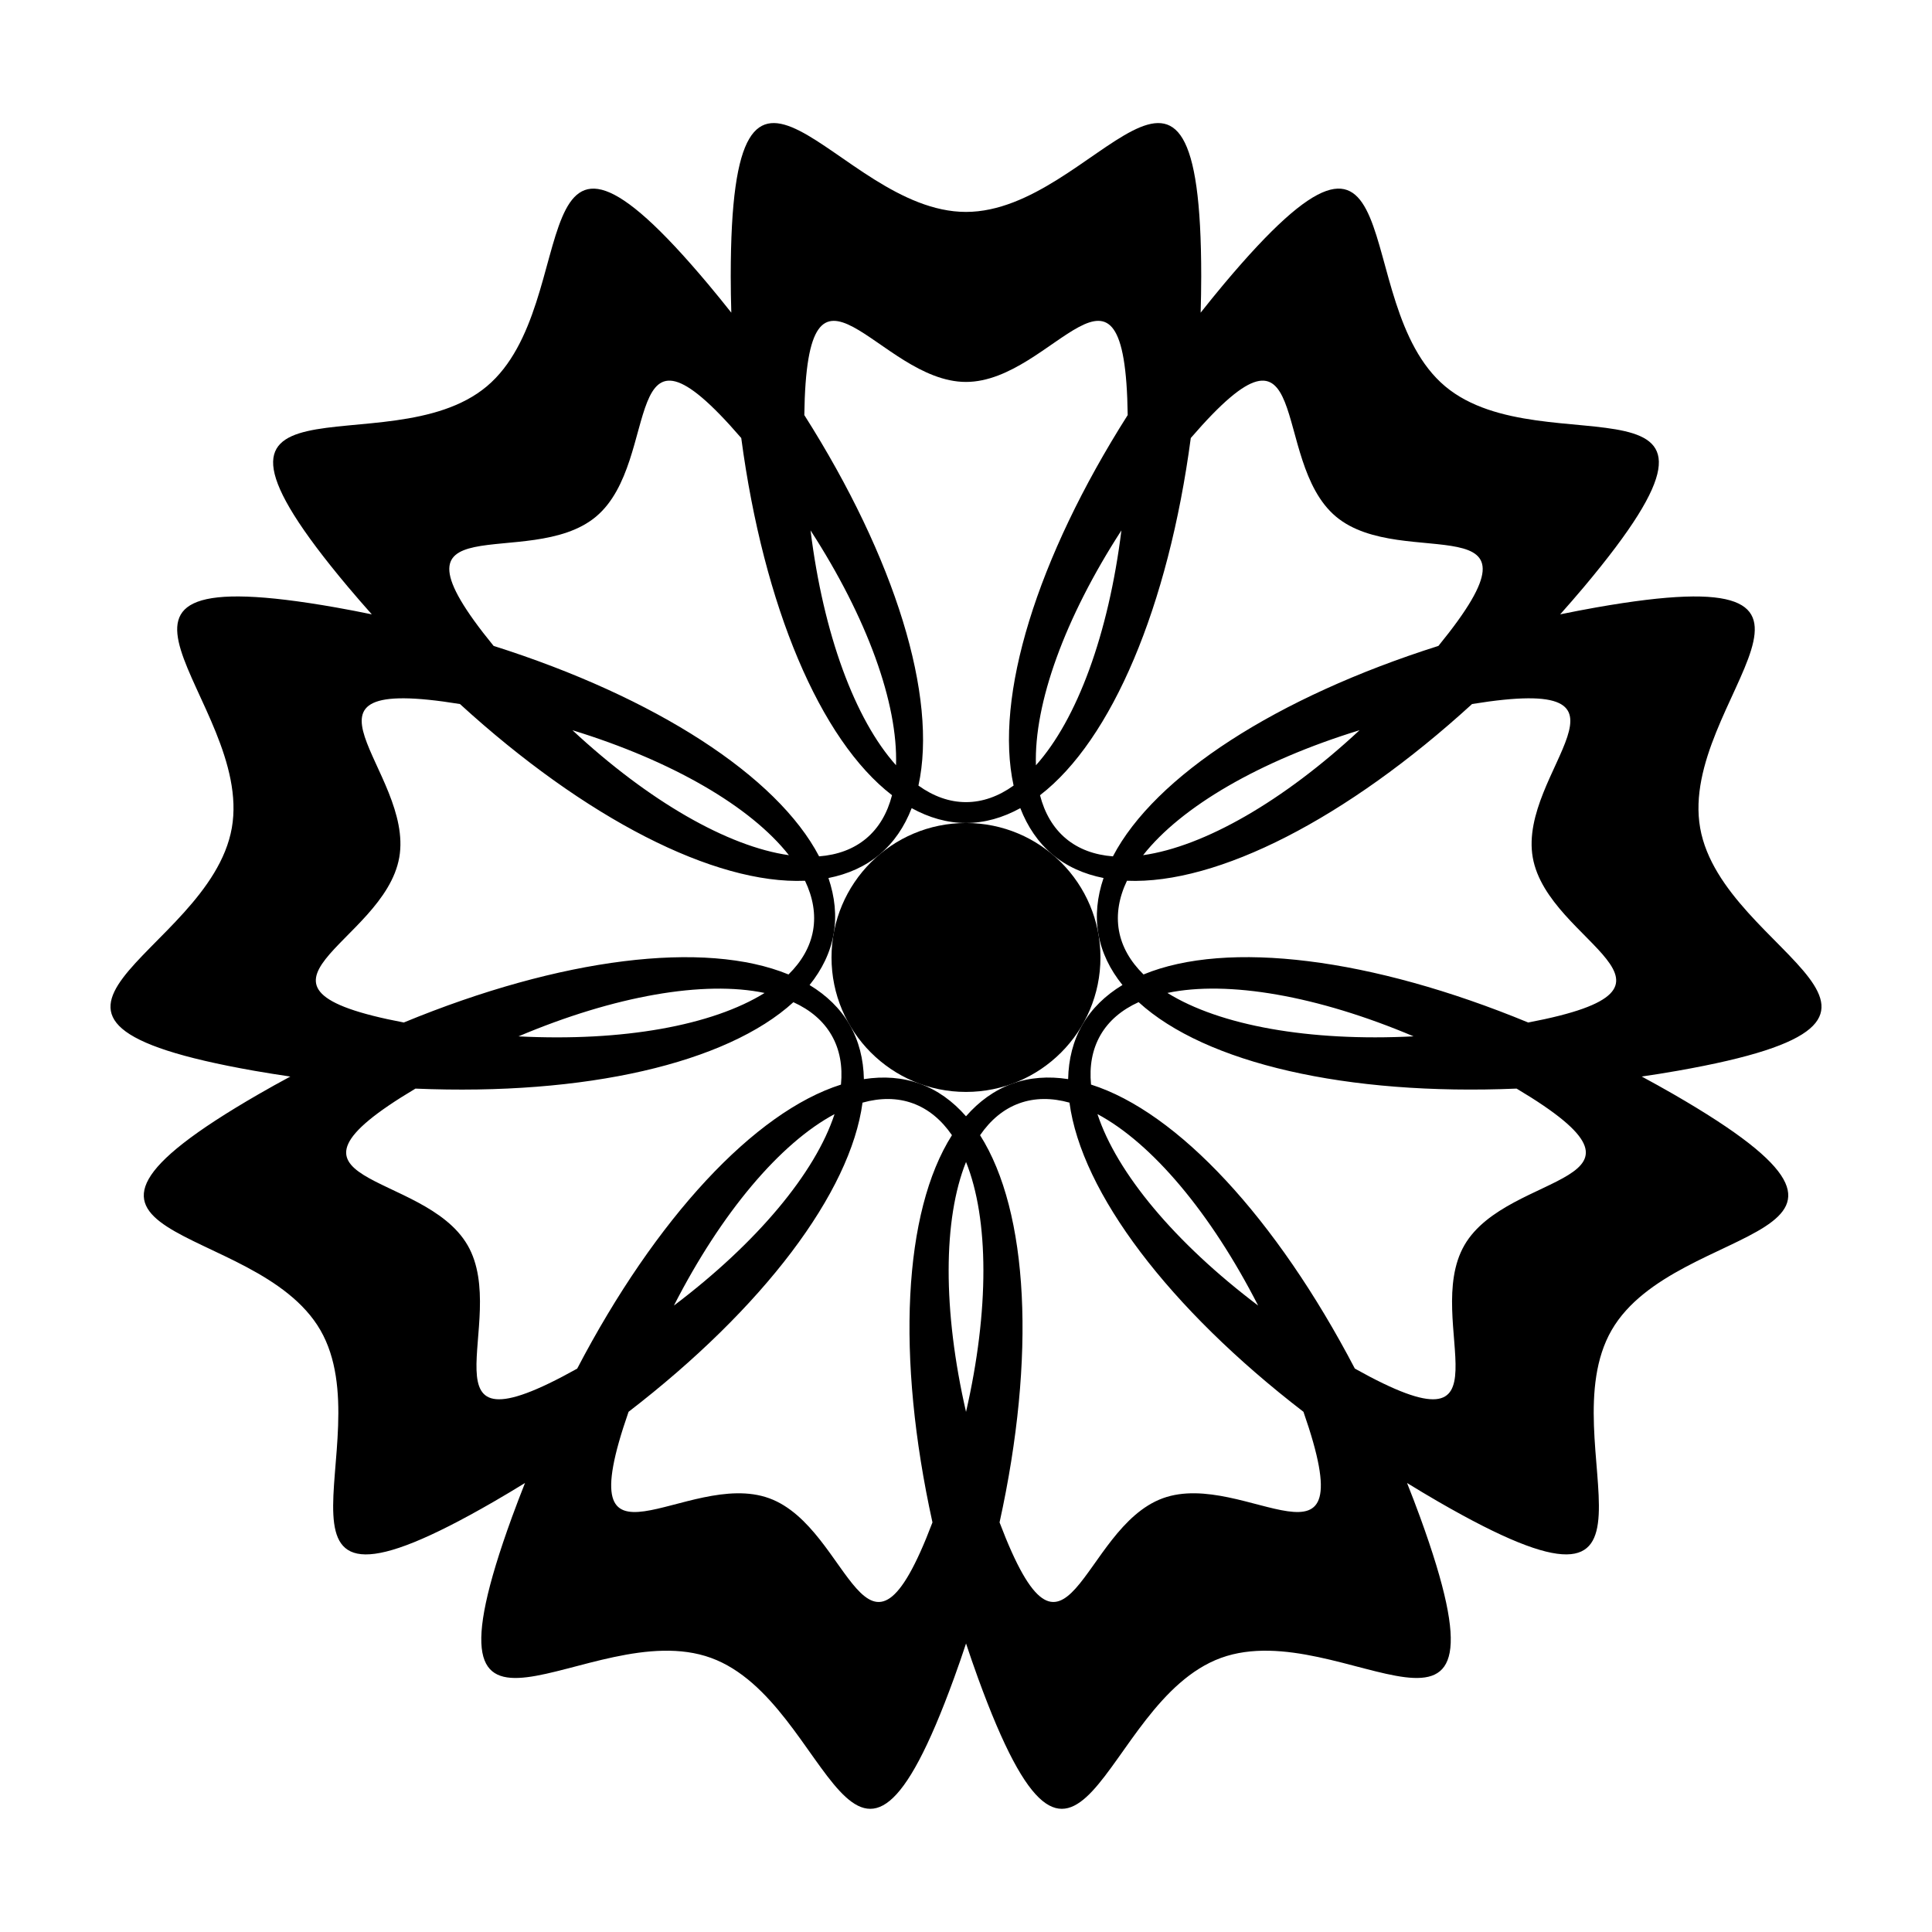 <?xml version="1.0" encoding="UTF-8"?>
<!-- The Best Svg Icon site in the world: iconSvg.co, Visit us! https://iconsvg.co -->
<svg fill="#000000" width="800px" height="800px" version="1.1" viewBox="144 144 512 512" xmlns="http://www.w3.org/2000/svg">
 <g>
  <path d="m594.56 363.42c-5.981-33.906 51.188-72.328-27.609-58.434-3.199 0.562-6.359 1.18-9.488 1.824 2.125-2.387 4.238-4.812 6.328-7.297 51.434-61.297-10.418-31-36.805-53.133-26.375-22.137-7.281-88.312-58.715-27.016-2.086 2.488-4.102 4.988-6.086 7.496 0.09-3.195 0.152-6.41 0.152-9.656 0-80.016-27.91-17.043-62.348-17.043-34.43 0-62.336-62.977-62.336 17.043 0 3.254 0.059 6.465 0.152 9.656-1.984-2.504-4.004-5.008-6.09-7.492-51.434-61.297-32.336 4.883-58.707 27.016-26.375 22.133-88.238-8.172-36.805 53.125 2.09 2.488 4.203 4.906 6.328 7.301-3.133-0.645-6.281-1.266-9.488-1.828-78.801-13.895-21.633 24.527-27.609 58.434-5.981 33.906-72.84 50.465 5.965 64.355 3.199 0.559 6.375 1.059 9.539 1.527-2.816 1.516-5.629 3.066-8.438 4.695-69.301 40.008-0.805 32.691 16.41 62.512 17.215 29.816-23.367 85.477 45.934 45.457 2.816-1.621 5.562-3.281 8.289-4.957-1.176 2.973-2.332 5.977-3.445 9.023-27.371 75.188 20.395 25.562 52.754 37.336 32.355 11.777 37.047 80.5 64.406 5.305 1.113-3.047 2.156-6.098 3.164-9.129 1.004 3.031 2.047 6.07 3.16 9.129 27.367 75.195 32.051 6.473 64.406-5.309 32.359-11.77 80.121 37.855 52.754-37.332-1.113-3.055-2.266-6.051-3.449-9.023 2.727 1.672 5.477 3.336 8.293 4.957 69.293 40.008 28.719-15.645 45.926-45.469 17.219-29.816 85.707-22.5 16.41-62.508-2.812-1.621-5.621-3.176-8.438-4.695 3.164-0.469 6.34-0.957 9.539-1.531 78.789-13.879 11.934-30.43 5.945-64.34zm-159.47 28.121c0.863 4.883 3.062 9.387 6.375 13.496-4.516 2.734-8.121 6.211-10.602 10.508-2.481 4.293-3.684 9.152-3.797 14.43-5.211-0.805-10.211-0.465-14.871 1.234-4.664 1.703-8.719 4.648-12.195 8.617-3.473-3.969-7.527-6.918-12.188-8.613-4.656-1.691-9.656-2.039-14.871-1.234-0.105-5.273-1.32-10.137-3.793-14.43-2.481-4.297-6.09-7.773-10.602-10.504 3.301-4.109 5.508-8.613 6.367-13.504 0.863-4.883 0.328-9.863-1.367-14.855 5.176-1.027 9.758-3.059 13.551-6.246 3.793-3.188 6.594-7.344 8.504-12.27 4.625 2.543 9.441 3.93 14.395 3.93 4.957 0 9.773-1.387 14.398-3.93 1.91 4.922 4.711 9.078 8.504 12.27 3.793 3.188 8.379 5.219 13.551 6.242-1.691 4.992-2.223 9.984-1.359 14.859zm-53.633-44.742c-10.906-12.176-19.25-34.773-22.656-62.242 15.051 23.234 23.191 45.902 22.656 62.242zm59.727-62.234c-3.406 27.461-11.738 50.062-22.652 62.242-0.531-16.348 7.609-39.016 22.652-62.242zm56.852-3.668c17.793 14.934 59.043-4.812 27.16 34.277-42.91 13.598-75.133 34.48-86.262 55.773-4.887-0.383-9.125-1.926-12.484-4.742-3.359-2.828-5.613-6.723-6.836-11.461 19.039-14.66 34.012-50.039 39.957-94.664 32.977-38.234 20.664 5.879 38.465 20.816zm6.262 56.617c-20.258 18.852-41.18 30.805-57.367 33.121 10.102-12.863 30.914-25 57.367-33.121zm-104.3-92.297c23.246 0 42.164-41.711 42.855 8.781-24.137 38.004-35.398 74.727-30.238 98.188-3.988 2.852-8.227 4.387-12.617 4.387-4.387 0-8.621-1.535-12.605-4.383 5.152-23.469-6.109-60.191-30.242-98.191 0.695-50.492 19.613-8.781 42.848-8.781zm-98.031 35.68c17.805-14.938 5.488-59.051 38.473-20.816 5.941 44.629 20.906 80 39.953 94.656-1.223 4.746-3.477 8.645-6.836 11.465-3.367 2.82-7.598 4.359-12.484 4.742-11.129-21.289-43.352-42.176-86.262-55.773-31.891-39.074 9.359-19.336 27.156-34.273zm51.102 89.738c-16.184-2.312-37.102-14.27-57.363-33.117 26.457 8.121 47.262 20.254 57.363 33.117zm-103.26 0.613c4.035-22.887-33.762-48.766 16.086-40.672 33.234 30.363 67.441 47.836 91.445 46.836 2.109 4.422 2.891 8.855 2.133 13.18-0.762 4.316-3.019 8.223-6.508 11.652-22.215-9.148-60.34-4.434-101.95 12.73-49.609-9.445-5.25-20.836-1.207-43.727zm96.816 35.898c-13.887 8.629-37.59 12.914-65.223 11.504 25.484-10.785 49.219-14.863 65.223-11.504zm-78.707 66.852c-11.621-20.129-57.203-15.652-13.82-41.504 44.98 1.906 82.414-6.699 100.16-22.902 4.465 2.031 7.91 4.926 10.105 8.727 2.195 3.797 2.977 8.238 2.504 13.113-22.898 7.262-49.066 35.371-69.902 75.266-44.027 24.605-17.426-12.586-29.043-32.699zm97.246-34.746c-5.09 15.531-20.488 34.059-42.57 50.734 12.59-24.637 28.156-43.023 42.57-50.734zm-17.324 101.8c-21.84-7.949-53.883 24.777-37.262-22.91 35.676-27.457 58.82-58.109 62-81.93 4.727-1.316 9.227-1.316 13.352 0.188 4.121 1.508 7.57 4.398 10.348 8.434-12.883 20.289-14.848 58.652-5.164 102.62-17.918 47.215-21.441 1.543-43.273-6.402zm52.168-22.887c-6.191-26.973-6.09-51.062 0-66.23 6.086 15.168 6.188 39.262 0 66.23zm52.16 22.883c-21.84 7.949-25.352 53.621-43.273 6.402 9.684-43.969 7.707-82.328-5.164-102.61 2.777-4.039 6.223-6.938 10.352-8.438 4.121-1.5 8.625-1.508 13.34-0.191 3.18 23.82 26.328 54.477 62.008 81.934 16.625 47.68-15.426 14.957-37.262 22.902zm-17.328-101.8c14.414 7.707 29.98 26.098 42.578 50.738-22.082-16.676-37.484-35.199-42.578-50.738zm97.246 34.738c-11.617 20.129 14.992 57.32-29.039 32.703-20.844-39.891-47.004-68-69.91-75.266-0.473-4.875 0.316-9.316 2.504-13.121 2.195-3.805 5.644-6.695 10.102-8.723 17.746 16.207 55.184 24.809 100.17 22.91 43.375 25.844-2.211 21.375-13.828 41.496zm-78.711-66.848c16.008-3.359 39.746 0.719 65.234 11.504-27.641 1.414-51.344-2.871-65.234-11.504zm-6.332-4.898c-3.492-3.438-5.75-7.336-6.516-11.656-0.754-4.316 0.02-8.758 2.133-13.176 24.012 1.008 58.219-16.465 91.457-46.836 49.844-8.082 12.055 17.793 16.082 40.676 4.039 22.887 48.402 34.277-1.203 43.727-41.617-17.176-79.734-21.891-101.95-12.734z"/>
  <path d="m435.63 397.74c0 19.68-15.953 35.633-35.633 35.633-19.684 0-35.637-15.953-35.637-35.633 0-19.684 15.953-35.637 35.637-35.637 19.68 0 35.633 15.953 35.633 35.637"/>
 </g>
</svg>